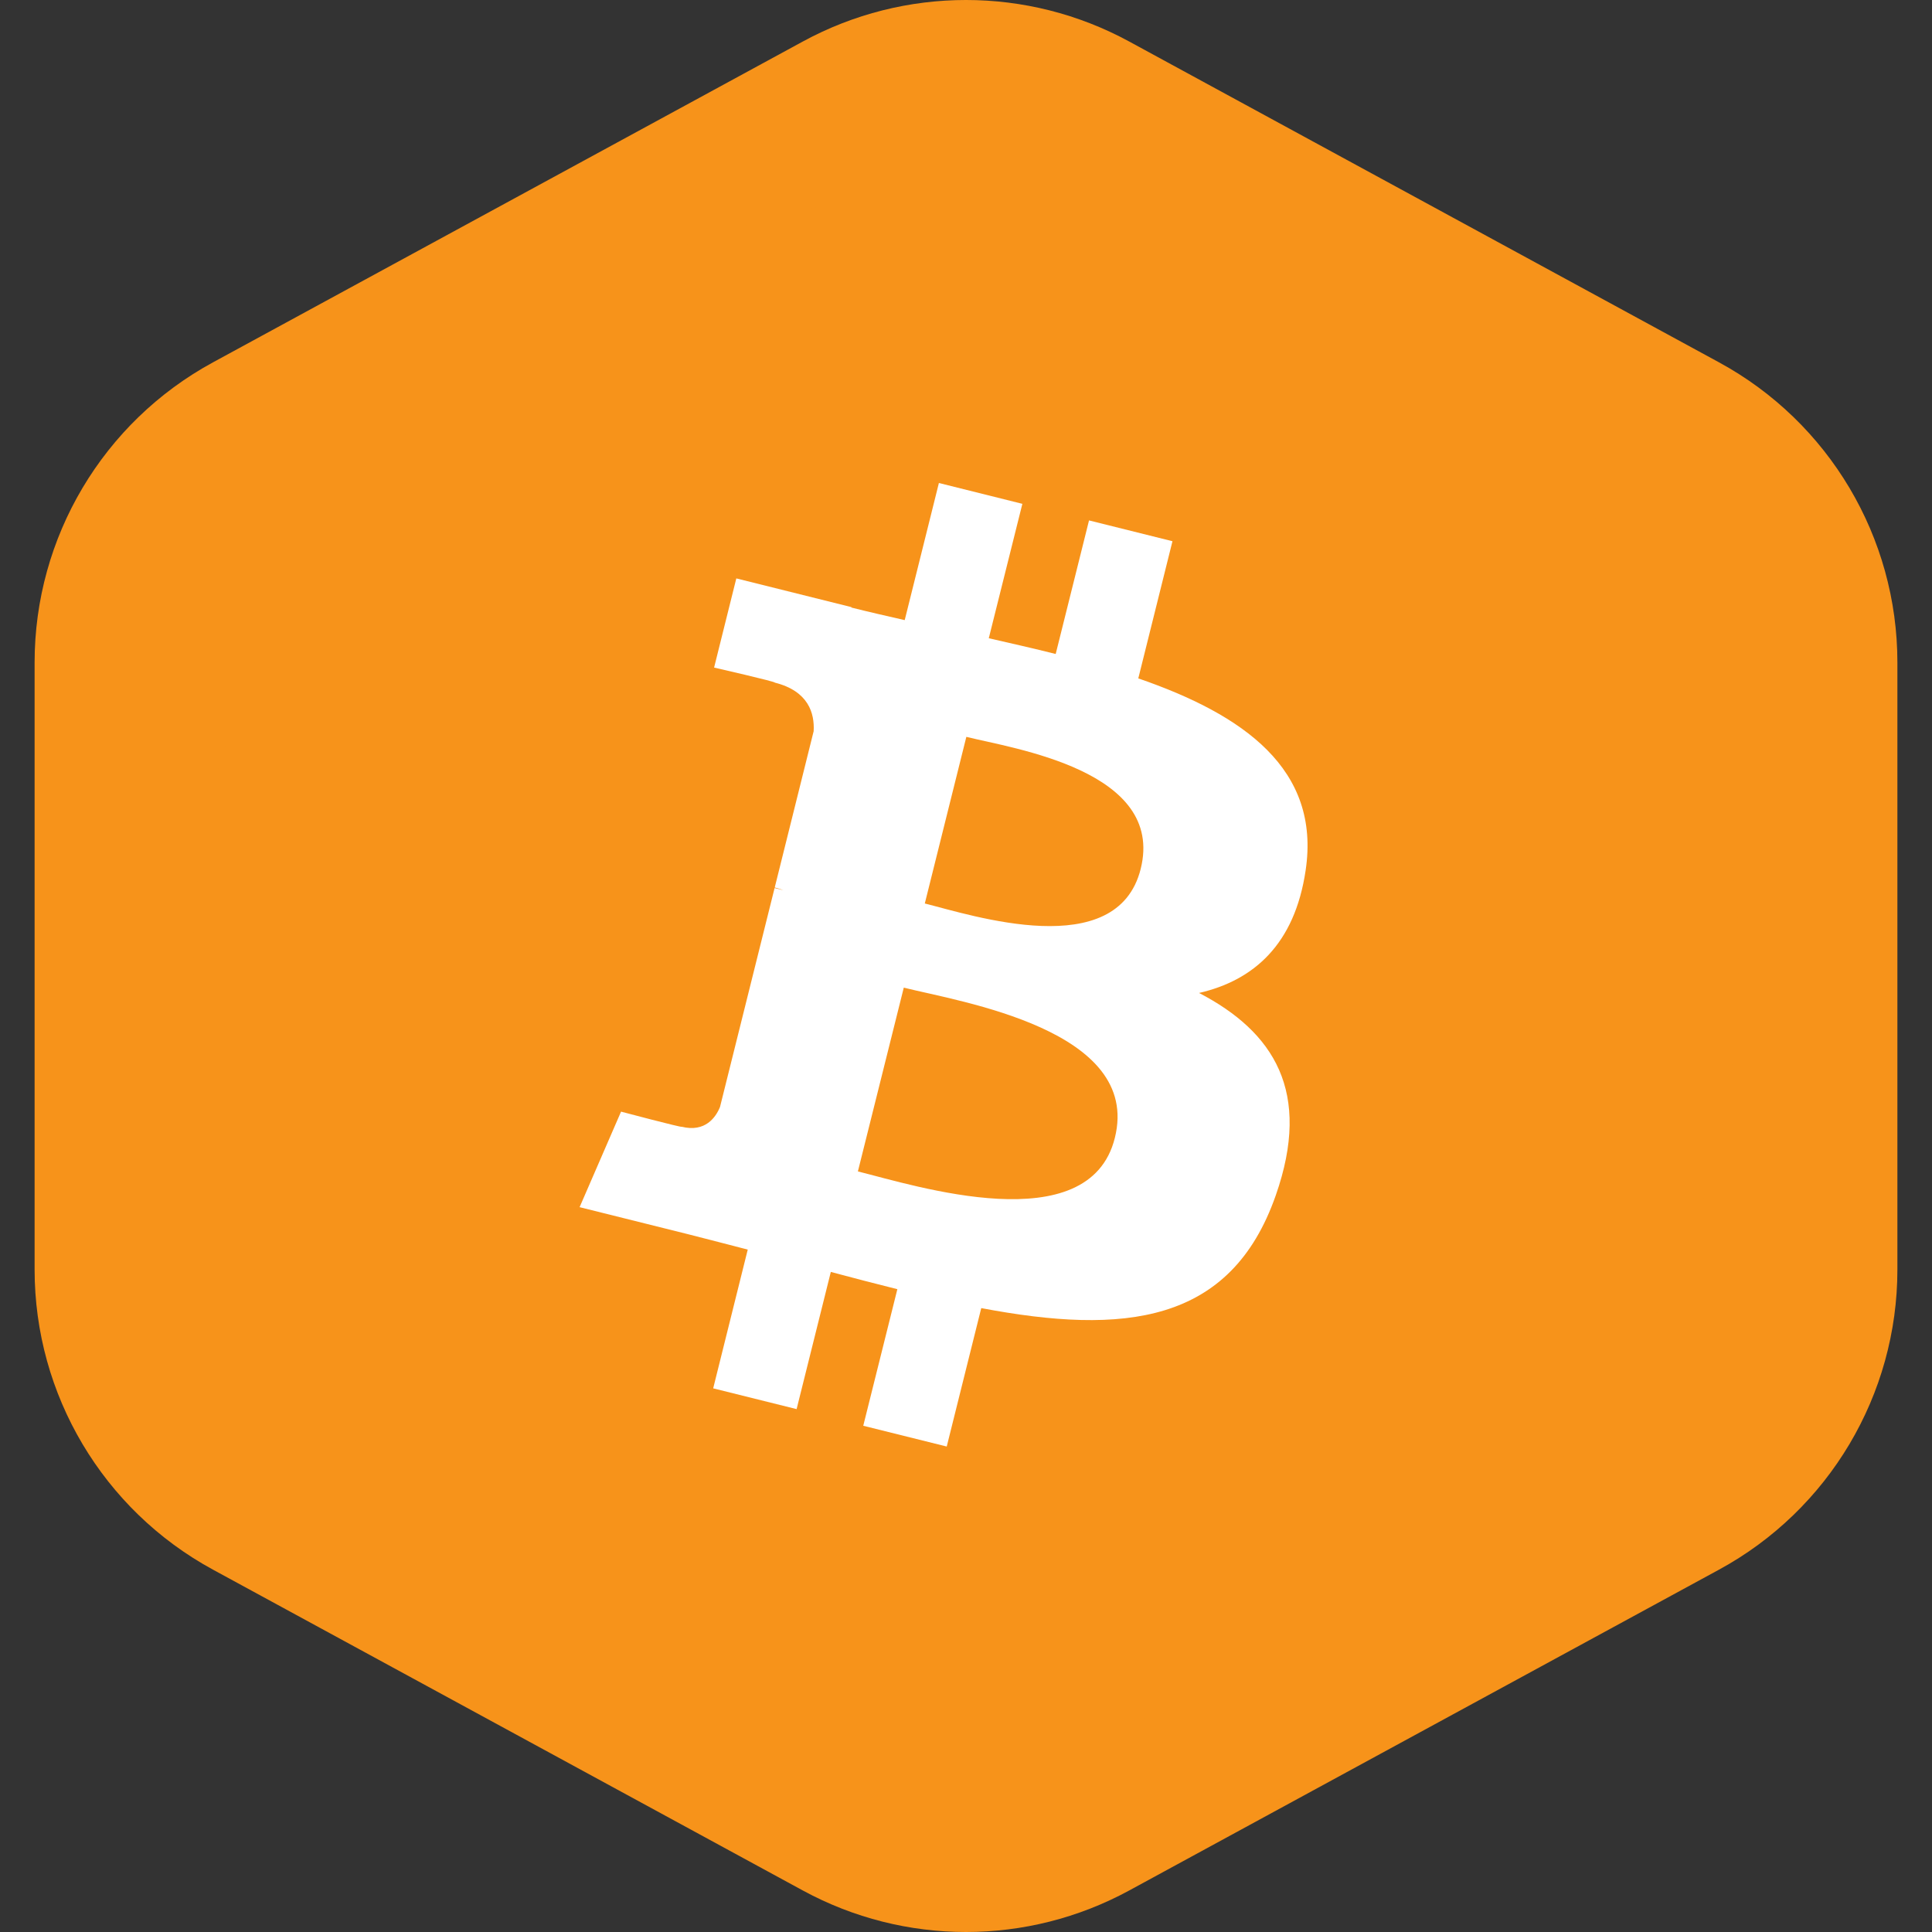 <svg width="68" height="68" viewBox="0 0 68 68" fill="none" xmlns="http://www.w3.org/2000/svg">
<rect x="0" y="0" width="68" height="68" fill="#333333" stroke="none"/>
<g clip-path="url(#clip0_65_3993)">
<path fill-rule="evenodd" clip-rule="evenodd" d="M28.257 1.461C31.838 -0.487 36.162 -0.487 39.744 1.461L60.505 12.754C64.374 14.859 66.782 18.91 66.782 23.313V44.687C66.782 49.09 64.374 53.142 60.505 55.246L39.744 66.539C36.162 68.487 31.838 68.487 28.257 66.539L7.495 55.246C3.626 53.142 1.218 49.09 1.218 44.687V23.313C1.218 18.91 3.626 14.859 7.495 12.754L28.257 1.461Z" fill="#F7931A"/>
<path d="M34 61.2C49.022 61.2 61.2 49.022 61.2 34C61.2 18.978 49.022 6.8 34 6.8C18.978 6.8 6.8 18.978 6.8 34C6.8 49.022 18.978 61.2 34 61.2Z" fill="#F7931A"/>
<path d="M45.954 30.634C46.488 27.071 43.773 25.155 40.064 23.877L41.267 19.049L38.33 18.317L37.157 23.018C36.385 22.824 35.593 22.644 34.802 22.464L35.984 17.733L33.046 17L31.843 21.826C31.203 21.68 30.575 21.537 29.966 21.384L29.969 21.369L25.916 20.358L25.134 23.496C25.134 23.496 27.316 23.995 27.27 24.026C28.46 24.324 28.674 25.111 28.638 25.736L27.268 31.236C27.35 31.256 27.455 31.287 27.574 31.333L27.263 31.256L25.342 38.961C25.196 39.321 24.827 39.863 23.994 39.658C24.024 39.7 21.859 39.126 21.859 39.126L20.4 42.488L24.225 43.442C24.936 43.62 25.633 43.807 26.318 43.982L25.102 48.865L28.038 49.596L29.242 44.768C30.044 44.984 30.823 45.184 31.584 45.375L30.384 50.182L33.322 50.913L34.537 46.041C39.549 46.99 43.316 46.607 44.902 42.075C46.181 38.427 44.839 36.321 42.203 34.949C44.123 34.507 45.569 33.243 45.954 30.634ZM39.239 40.049C38.333 43.699 32.188 41.725 30.195 41.23L31.81 34.762C33.803 35.26 40.19 36.244 39.239 40.049ZM40.149 30.581C39.321 33.901 34.207 32.213 32.55 31.8L34.012 25.935C35.669 26.348 41.013 27.118 40.149 30.581Z" fill="white"/>
</g>
<defs>
<clipPath id="clip0_65_3993">
<rect width="68" height="68" fill="white"/>
</clipPath>
</defs>
</svg>
